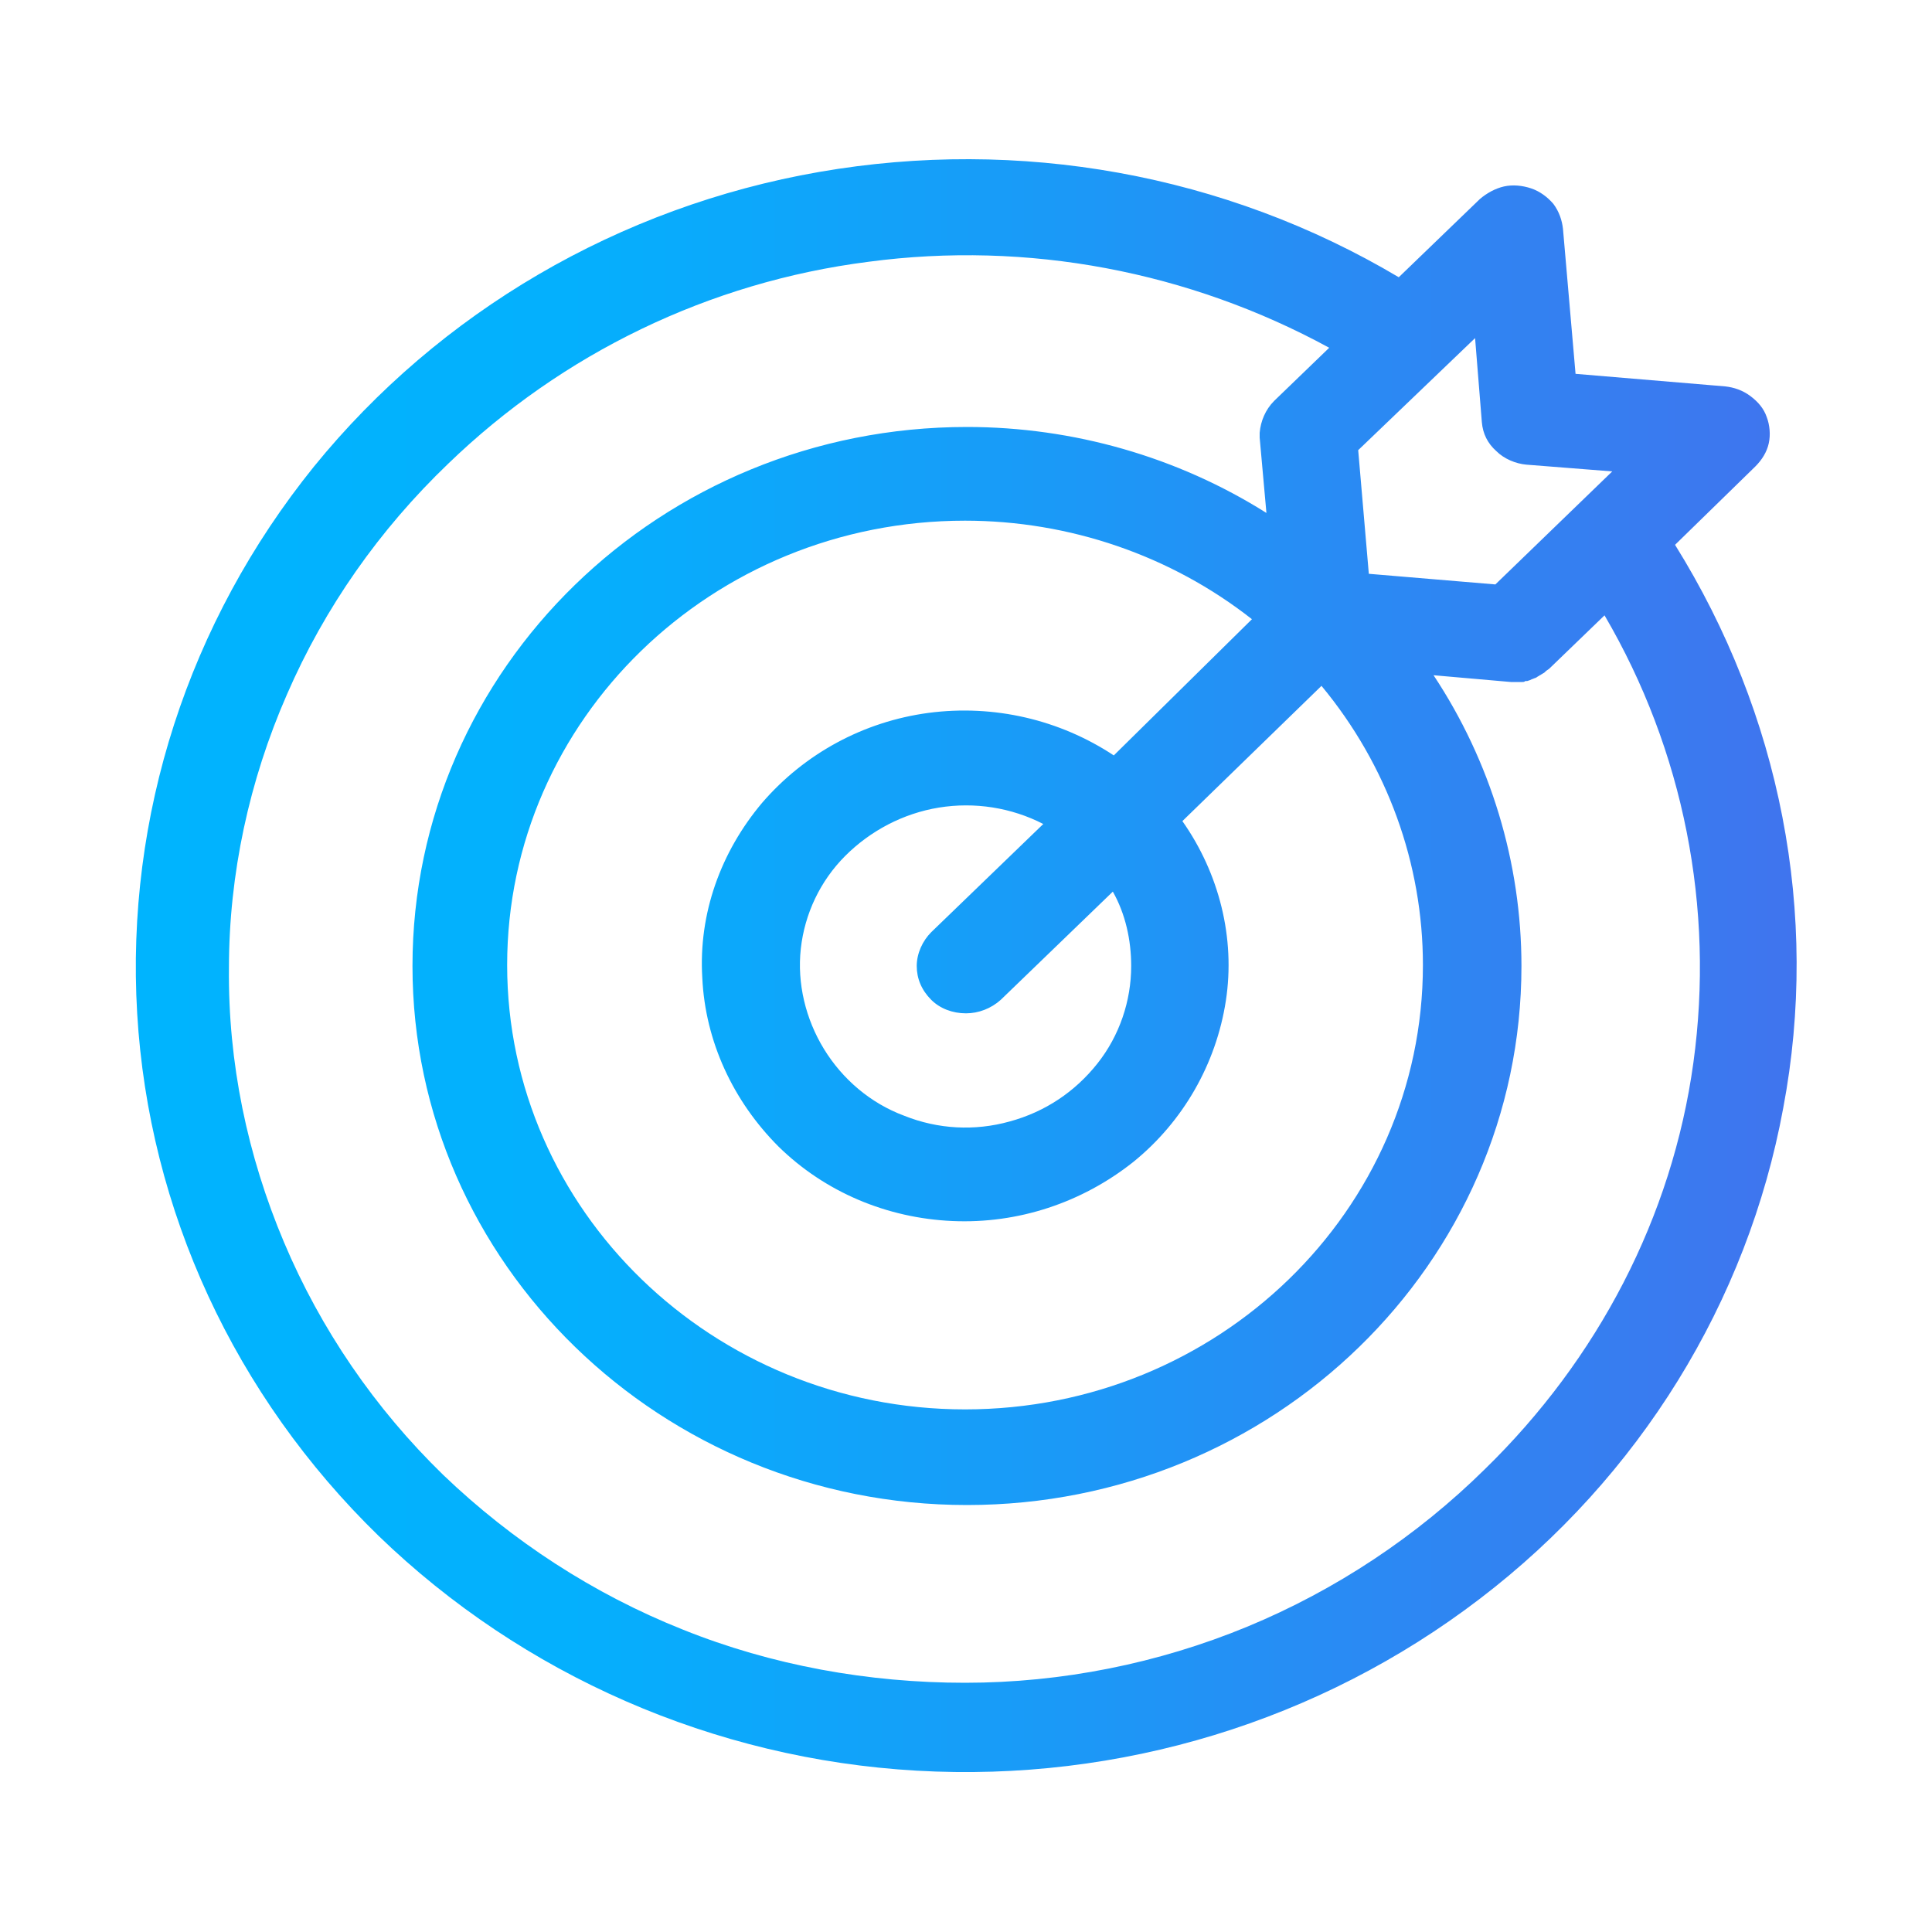 <?xml version="1.0" encoding="utf-8"?>
<!-- Generator: Adobe Illustrator 24.0.1, SVG Export Plug-In . SVG Version: 6.00 Build 0)  -->
<svg version="1.1" id="Capa_1" xmlns="http://www.w3.org/2000/svg" xmlns:xlink="http://www.w3.org/1999/xlink" x="0px" y="0px"
	 viewBox="0 0 200 200" style="enable-background:new 0 0 200 200;" xml:space="preserve">
<style type="text/css">
	.st0{fill:url(#SVGID_1_);}
</style>
<linearGradient id="SVGID_1_" gradientUnits="userSpaceOnUse" x1="14.024" y1="101.006" x2="185.991" y2="101.006" gradientTransform="matrix(1 0 0 -1 0 201)">
	<stop  offset="0" style="stop-color:#00B4FE"/>
	<stop  offset="0.26" style="stop-color:#04B0FD"/>
	<stop  offset="0.56" style="stop-color:#1B99F7"/>
	<stop  offset="1" style="stop-color:#4074EE"/>
</linearGradient>
<path class="st0" d="M173.4,56.4l8.3-8.1c0.7-0.7,1.2-1.5,1.4-2.4c0.2-0.9,0.1-1.9-0.2-2.7c-0.3-0.9-0.9-1.6-1.7-2.2
	c-0.8-0.6-1.7-0.9-2.6-1l-15.5-1.3l-1.3-15c-0.1-0.9-0.4-1.8-1-2.6c-0.6-0.7-1.4-1.3-2.3-1.6c-0.9-0.3-1.9-0.4-2.8-0.2
	c-0.9,0.2-1.8,0.7-2.5,1.3l-8.4,8.1c-18-10.7-39.3-14.5-60-10.9S45.5,32.3,32.5,48.3c-13,16.1-19.5,36.2-18.3,56.6
	c1.2,20.4,10.1,39.6,25,54.1c14.9,14.4,34.7,23.1,55.7,24.3c21,1.2,41.7-5.1,58.3-17.8c16.5-12.6,27.7-30.7,31.4-50.8
	C188.4,94.6,184.3,73.9,173.4,56.4z M153.4,43.7c0.1,1.2,0.6,2.2,1.5,3c0.8,0.8,2,1.3,3.1,1.4l8.9,0.7l-12.1,11.7l-13.1-1.1
	l-1.1-12.8L152.7,35L153.4,43.7z M117.1,100c0,3.6-1.2,7.2-3.5,10.1c-2.3,2.9-5.4,5-9.1,6c-3.6,1-7.4,0.8-10.9-0.6
	c-3.5-1.3-6.4-3.8-8.3-6.9c-1.9-3.1-2.8-6.8-2.4-10.4c0.4-3.6,2-7,4.6-9.6c2.6-2.6,6-4.4,9.7-5c3.7-0.6,7.5,0,10.8,1.7L96.4,96.5
	c-0.9,0.9-1.5,2.2-1.5,3.5c0,1.3,0.5,2.5,1.5,3.5c0.9,0.9,2.2,1.4,3.6,1.4c1.3,0,2.6-0.5,3.6-1.4l11.6-11.2
	C116.5,94.6,117.1,97.3,117.1,100z M115.3,78.2c-5.6-3.7-12.4-5.3-19.2-4.4c-6.7,0.9-12.8,4.2-17.2,9.3c-4.3,5.1-6.6,11.5-6.2,18.1
	c0.3,6.6,3.2,12.8,7.9,17.5c4.8,4.7,11.2,7.4,18,7.7c6.8,0.3,13.4-1.9,18.7-6.1c5.2-4.2,8.6-10.2,9.6-16.7s-0.7-13.2-4.5-18.6
	l14.4-14c6.8,8.2,10.5,18.4,10.5,28.9c0,25.4-21.2,46-47.4,46c-26.1,0-47.4-20.6-47.4-46c0-25.4,21.2-46,47.4-46
	c10.8,0,21.3,3.6,29.7,10.2L115.3,78.2z M153.7,152.1c-7,6.9-15.4,12.5-24.6,16.3c-9.2,3.8-19.2,5.8-29.2,5.8s-20-1.8-29.2-5.5
	c-9.3-3.7-17.7-9.2-24.8-16c-7.1-6.9-12.7-15.1-16.5-24.1c-3.8-9-5.8-18.6-5.7-28.4c0-9.7,2.1-19.4,6-28.3c3.9-9,9.6-17.1,16.7-23.9
	c11.8-11.4,27-18.8,43.5-20.9c16.5-2.2,33.2,1,47.7,8.9l-5.7,5.5c-0.9,0.9-1.4,2.1-1.5,3.3c0,0.2,0,0.4,0,0.5l0.7,7.8
	c-9.2-5.8-20-8.9-31-8.9c-31.7,0-57.4,25-57.4,55.8c0,30.8,25.8,55.8,57.4,55.8c31.7,0,57.4-25,57.4-55.8c0-10.7-3.2-21.2-9.1-30.1
	l8,0.7c0.1,0,0.3,0,0.4,0h0.1h0.2c0.1,0,0.2,0,0.3,0l0.2,0c0.1,0,0.2,0,0.3-0.1l0.2,0l0.3-0.1l0.2-0.1c0.1,0,0.2-0.1,0.3-0.1
	l0.2-0.1c0.1-0.1,0.2-0.1,0.3-0.2c0.1,0,0.1-0.1,0.2-0.1c0.1-0.1,0.2-0.1,0.3-0.2l0.1-0.1c0.1-0.1,0.3-0.2,0.4-0.3l5.7-5.5
	c8.2,14,11.4,30.3,9.2,46.3S165.4,140.7,153.7,152.1z"/>
</svg>
